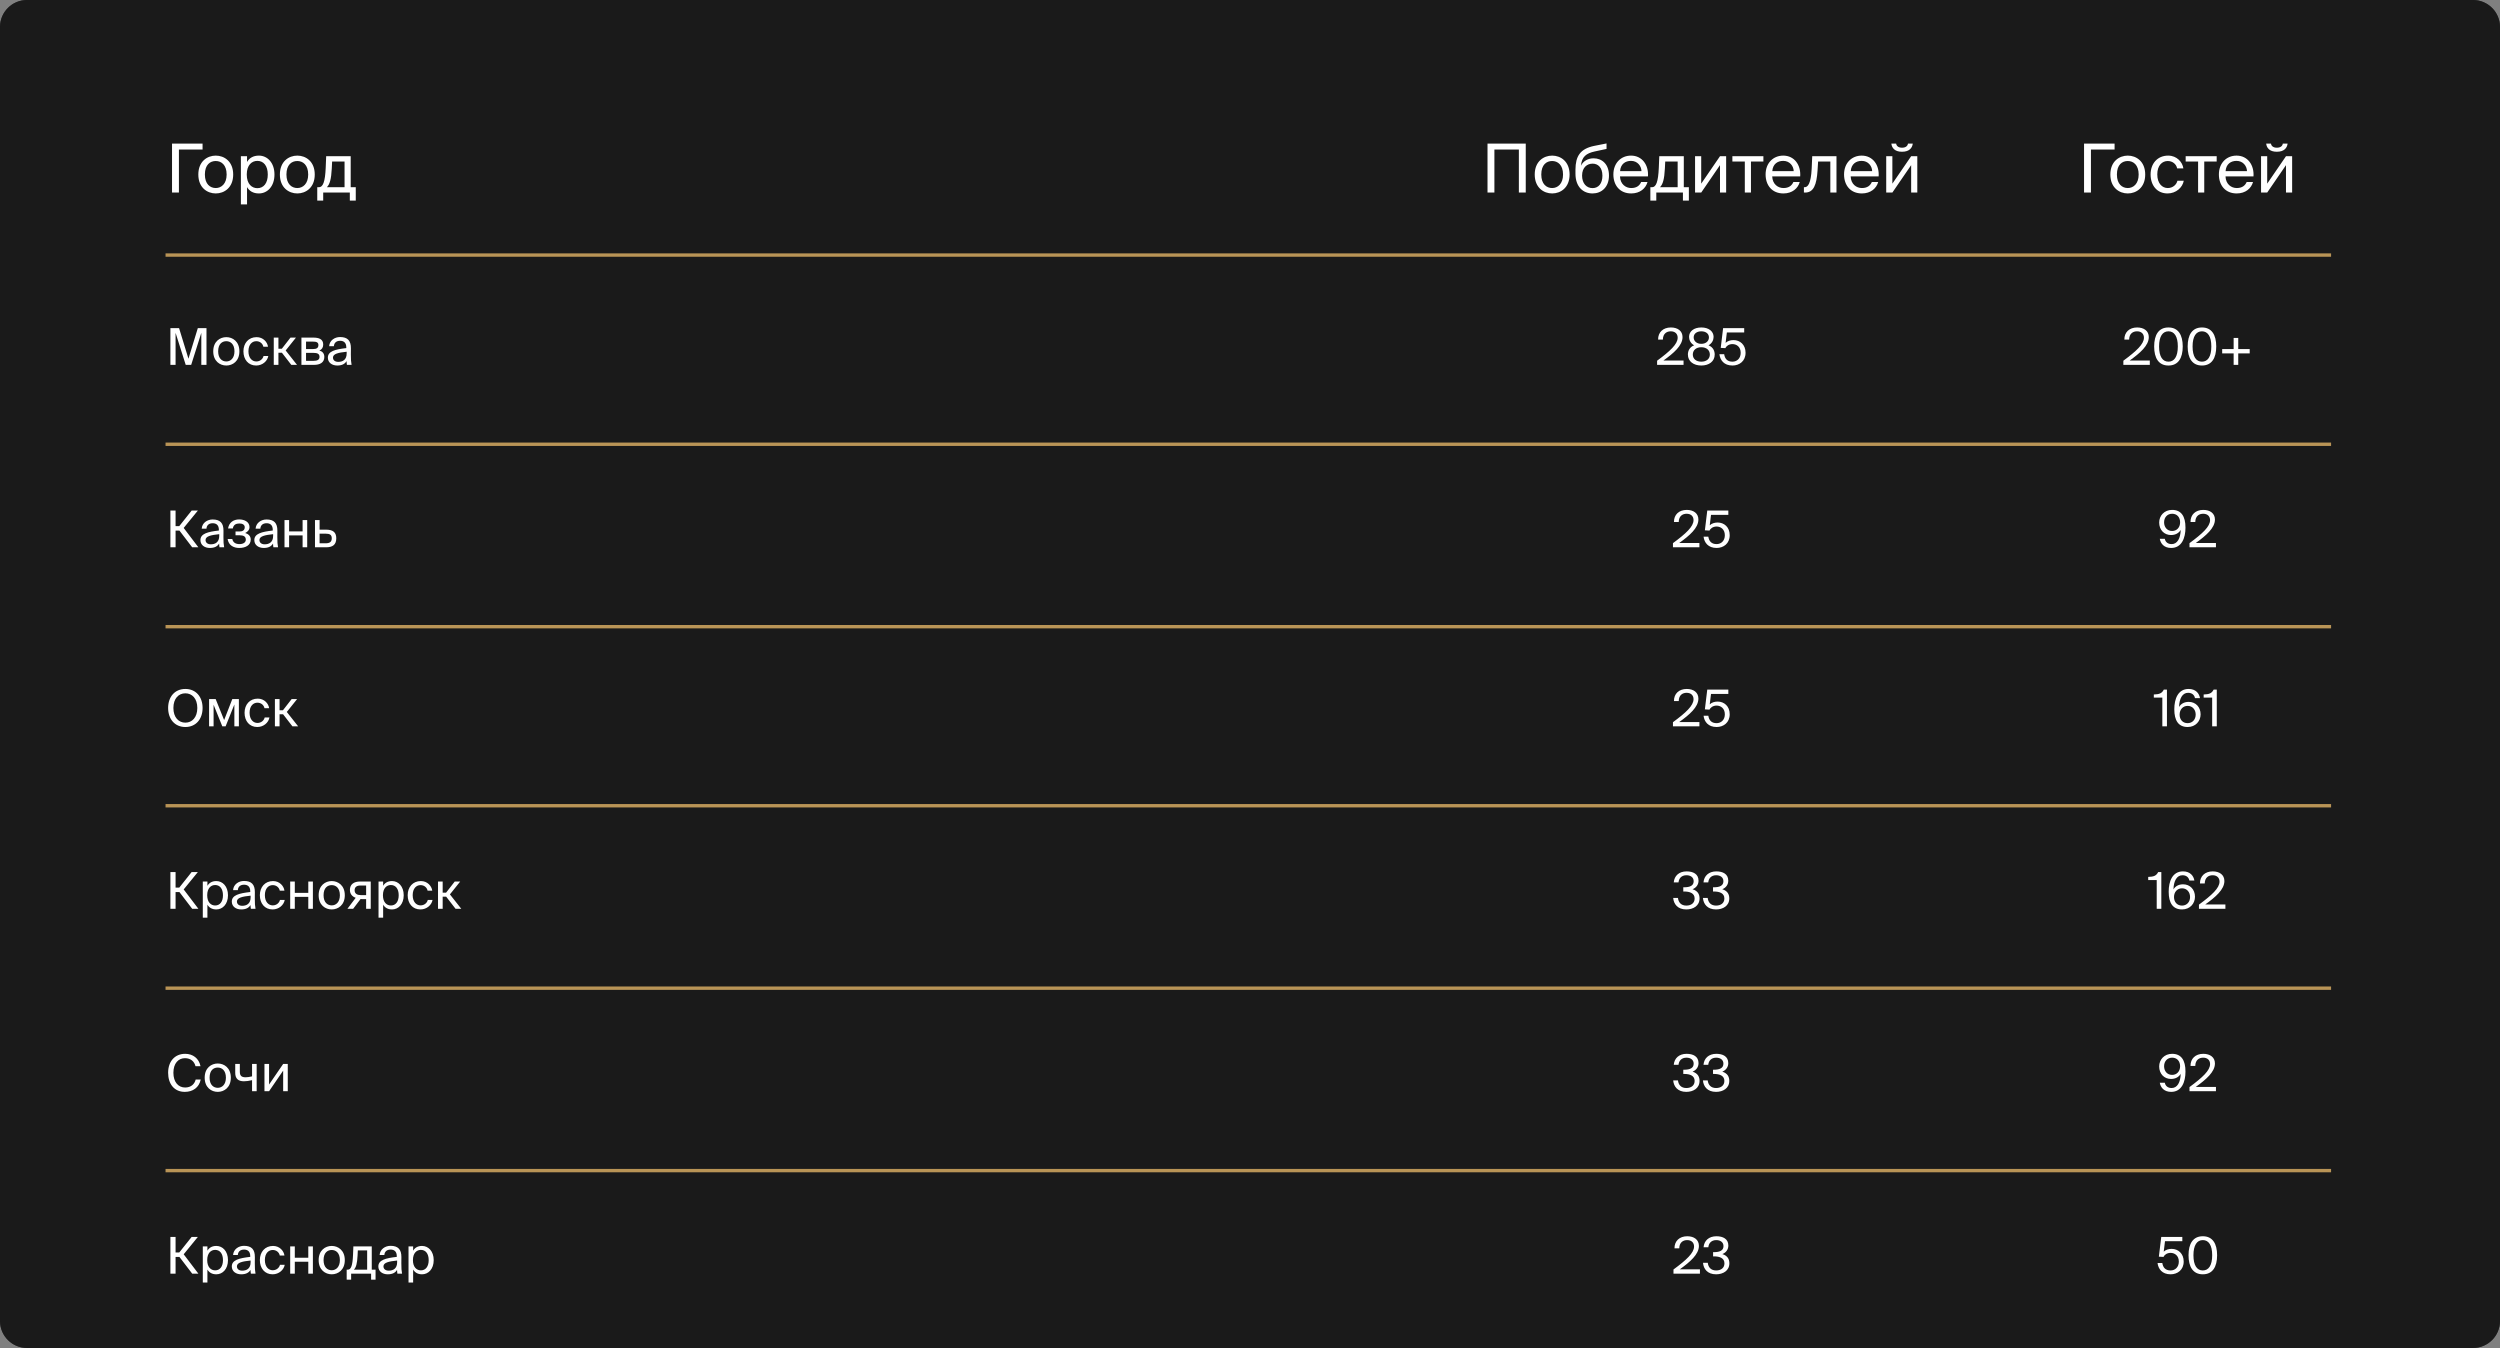 <?xml version="1.0" encoding="UTF-8"?> <svg xmlns="http://www.w3.org/2000/svg" width="740" height="399" viewBox="0 0 740 399" fill="none"><rect x="0" y="0" width="740" height="399" fill="#808080" stroke="none"/> <path d="M0 8C0 3.582 3.582 0 8 0H732C736.418 0 740 3.582 740 8V391C740 395.418 736.418 399 732 399H8C3.582 399 0 395.418 0 391V8Z" fill="#3C3C3C"></path> <path d="M0 8C0 3.582 3.582 0 8 0H732C736.418 0 740 3.582 740 8V391C740 395.418 736.418 399 732 399H8C3.582 399 0 395.418 0 391V8Z" fill="#1A1A1A"></path> <path d="M53.11 372.05L56.89 377H58.72L54.37 371.27L58.57 366.125H56.725L53.065 370.73H51.97V366.125H50.44V377H51.97V372.05H53.11ZM61.393 368.93H60.028V379.625H61.393V375.785C61.888 376.64 62.743 377.195 64.033 377.195C65.878 377.195 67.483 375.665 67.483 372.995C67.483 370.34 65.878 368.795 64.033 368.795C62.743 368.795 61.888 369.35 61.393 370.205V368.93ZM63.688 376.025C62.473 376.025 61.333 375.125 61.333 372.995C61.333 370.865 62.473 369.965 63.688 369.965C65.083 369.965 65.998 371.075 65.998 372.995C65.998 374.915 65.083 376.025 63.688 376.025ZM68.614 374.87C68.614 376.355 69.874 377.195 71.389 377.195C72.814 377.195 73.654 376.715 74.149 375.89C74.164 376.37 74.209 376.7 74.254 377H75.634C75.484 376.235 75.409 375.305 75.424 373.955L75.439 372.095C75.454 369.83 74.449 368.765 72.229 368.765C70.654 368.765 69.124 369.74 68.989 371.48H70.399C70.459 370.49 71.119 369.875 72.244 369.875C73.249 369.875 74.074 370.37 74.074 371.84V372.035C70.759 372.41 68.614 372.965 68.614 374.87ZM74.179 373.115V373.625C74.179 375.53 72.964 376.115 71.689 376.115C70.714 376.115 70.129 375.605 70.129 374.84C70.129 373.73 71.704 373.37 74.179 373.115ZM84.193 371.63C84.013 370.265 82.768 368.795 80.818 368.795C78.433 368.795 76.918 370.58 76.918 372.98C76.918 375.44 78.373 377.195 80.683 377.195C82.558 377.195 84.013 375.89 84.283 374.375H82.873C82.678 375.23 81.868 375.995 80.728 375.995C79.528 375.995 78.403 375.02 78.403 372.965C78.403 370.94 79.513 369.995 80.728 369.995C81.778 369.995 82.618 370.67 82.813 371.63H84.193ZM91.252 377H92.617V368.93H91.252V372.29H87.262V368.93H85.897V377H87.262V373.475H91.252V377ZM102.061 372.995C102.061 370.07 100.066 368.795 98.191 368.795C96.316 368.795 94.321 370.07 94.321 372.995C94.321 375.92 96.316 377.195 98.191 377.195C100.066 377.195 102.061 375.92 102.061 372.995ZM98.191 375.995C96.961 375.995 95.776 375.14 95.776 372.995C95.776 370.79 96.961 369.995 98.191 369.995C99.421 369.995 100.606 370.85 100.606 372.995C100.606 375.065 99.421 375.995 98.191 375.995ZM111.167 378.785V375.815H110.042V368.93H104.597L104.492 371.525C104.357 374.615 103.892 375.815 102.977 375.815H102.617V378.785H103.937V377H109.847V378.785H111.167ZM108.677 370.115V375.815H104.747C105.377 375.2 105.722 374.06 105.842 371.66L105.917 370.115H108.677ZM111.988 374.87C111.988 376.355 113.248 377.195 114.763 377.195C116.188 377.195 117.028 376.715 117.523 375.89C117.538 376.37 117.583 376.7 117.628 377H119.008C118.858 376.235 118.783 375.305 118.798 373.955L118.813 372.095C118.828 369.83 117.823 368.765 115.603 368.765C114.028 368.765 112.498 369.74 112.363 371.48H113.773C113.833 370.49 114.493 369.875 115.618 369.875C116.623 369.875 117.448 370.37 117.448 371.84V372.035C114.133 372.41 111.988 372.965 111.988 374.87ZM117.553 373.115V373.625C117.553 375.53 116.338 376.115 115.063 376.115C114.088 376.115 113.503 375.605 113.503 374.84C113.503 373.73 115.078 373.37 117.553 373.115ZM122.287 368.93H120.922V379.625H122.287V375.785C122.782 376.64 123.637 377.195 124.927 377.195C126.772 377.195 128.377 375.665 128.377 372.995C128.377 370.34 126.772 368.795 124.927 368.795C123.637 368.795 122.782 369.35 122.287 370.205V368.93ZM124.582 376.025C123.367 376.025 122.227 375.125 122.227 372.995C122.227 370.865 123.367 369.965 124.582 369.965C125.977 369.965 126.892 371.075 126.892 372.995C126.892 374.915 125.977 376.025 124.582 376.025Z" fill="white"></path> <path d="M502.879 368.78C502.879 366.95 501.439 365.93 499.429 365.93C497.119 365.93 495.619 367.355 495.649 369.515H497.059C497.089 367.715 498.229 367.07 499.399 367.07C500.689 367.07 501.439 367.835 501.439 368.96C501.439 370.88 499.189 372.935 495.349 375.77V377H503.179V375.725H497.209C500.254 373.535 502.879 371.3 502.879 368.78ZM510.436 373.955C510.436 375.305 509.416 376.055 507.976 376.055C506.446 376.055 505.651 375.125 505.501 373.79H504.091C504.241 375.605 505.411 377.195 507.961 377.195C510.031 377.195 511.891 376.13 511.891 373.94C511.891 372.8 511.441 371.72 509.821 371.21C510.961 370.745 511.591 369.8 511.591 368.69C511.591 366.68 509.956 365.93 508.066 365.93C505.786 365.93 504.421 367.265 504.256 369.185H505.666C505.786 367.955 506.581 367.07 508.036 367.07C509.191 367.07 510.151 367.67 510.151 368.84C510.151 370.115 509.146 370.64 507.256 370.64H507.076V371.885H507.301C509.041 371.885 510.436 372.395 510.436 373.955Z" fill="white"></path> <path d="M644.933 373.43C644.933 375.11 643.808 376.055 642.503 376.055C640.988 376.055 640.253 375.215 640.043 373.85H638.633C638.843 375.605 639.983 377.195 642.503 377.195C644.528 377.195 646.373 375.905 646.373 373.415C646.373 371.015 644.708 369.665 642.803 369.665C641.903 369.665 641.033 369.935 640.463 370.49L640.838 367.4H645.968V366.125H639.728L639.023 371.975L640.388 372.05C640.628 371.51 641.363 370.85 642.488 370.85C643.673 370.85 644.933 371.63 644.933 373.43ZM652.034 377.195C654.929 377.195 656.264 375.005 656.264 371.555C656.264 368.12 654.929 365.93 652.034 365.93C649.139 365.93 647.804 368.12 647.804 371.555C647.804 375.005 649.139 377.195 652.034 377.195ZM652.034 367.07C653.744 367.07 654.809 368.54 654.809 371.555C654.809 374.585 653.744 376.055 652.034 376.055C650.324 376.055 649.259 374.585 649.259 371.555C649.259 368.54 650.324 367.07 652.034 367.07Z" fill="white"></path> <path d="M53.11 264.05L56.89 269H58.72L54.37 263.27L58.57 258.125H56.725L53.065 262.73H51.97V258.125H50.44V269H51.97V264.05H53.11ZM61.393 260.93H60.028V271.625H61.393V267.785C61.888 268.64 62.743 269.195 64.033 269.195C65.878 269.195 67.483 267.665 67.483 264.995C67.483 262.34 65.878 260.795 64.033 260.795C62.743 260.795 61.888 261.35 61.393 262.205V260.93ZM63.688 268.025C62.473 268.025 61.333 267.125 61.333 264.995C61.333 262.865 62.473 261.965 63.688 261.965C65.083 261.965 65.998 263.075 65.998 264.995C65.998 266.915 65.083 268.025 63.688 268.025ZM68.614 266.87C68.614 268.355 69.874 269.195 71.389 269.195C72.814 269.195 73.654 268.715 74.149 267.89C74.164 268.37 74.209 268.7 74.254 269H75.634C75.484 268.235 75.409 267.305 75.424 265.955L75.439 264.095C75.454 261.83 74.449 260.765 72.229 260.765C70.654 260.765 69.124 261.74 68.989 263.48H70.399C70.459 262.49 71.119 261.875 72.244 261.875C73.249 261.875 74.074 262.37 74.074 263.84V264.035C70.759 264.41 68.614 264.965 68.614 266.87ZM74.179 265.115V265.625C74.179 267.53 72.964 268.115 71.689 268.115C70.714 268.115 70.129 267.605 70.129 266.84C70.129 265.73 71.704 265.37 74.179 265.115ZM84.193 263.63C84.013 262.265 82.768 260.795 80.818 260.795C78.433 260.795 76.918 262.58 76.918 264.98C76.918 267.44 78.373 269.195 80.683 269.195C82.558 269.195 84.013 267.89 84.283 266.375H82.873C82.678 267.23 81.868 267.995 80.728 267.995C79.528 267.995 78.403 267.02 78.403 264.965C78.403 262.94 79.513 261.995 80.728 261.995C81.778 261.995 82.618 262.67 82.813 263.63H84.193ZM91.252 269H92.617V260.93H91.252V264.29H87.262V260.93H85.897V269H87.262V265.475H91.252V269ZM102.061 264.995C102.061 262.07 100.066 260.795 98.191 260.795C96.316 260.795 94.321 262.07 94.321 264.995C94.321 267.92 96.316 269.195 98.191 269.195C100.066 269.195 102.061 267.92 102.061 264.995ZM98.191 267.995C96.961 267.995 95.776 267.14 95.776 264.995C95.776 262.79 96.961 261.995 98.191 261.995C99.421 261.995 100.606 262.85 100.606 264.995C100.606 267.065 99.421 267.995 98.191 267.995ZM109.738 269V260.93H106.573C104.728 260.93 103.573 261.77 103.573 263.42C103.573 264.62 104.278 265.4 105.283 265.745L102.838 269H104.533L106.723 266.12C106.888 266.135 107.038 266.135 107.128 266.135H108.373V269H109.738ZM106.648 262.115H108.373V264.95H106.768C105.823 264.95 104.968 264.605 104.968 263.51C104.968 262.535 105.658 262.115 106.648 262.115ZM113.41 260.93H112.045V271.625H113.41V267.785C113.905 268.64 114.76 269.195 116.05 269.195C117.895 269.195 119.5 267.665 119.5 264.995C119.5 262.34 117.895 260.795 116.05 260.795C114.76 260.795 113.905 261.35 113.41 262.205V260.93ZM115.705 268.025C114.49 268.025 113.35 267.125 113.35 264.995C113.35 262.865 114.49 261.965 115.705 261.965C117.1 261.965 118.015 263.075 118.015 264.995C118.015 266.915 117.1 268.025 115.705 268.025ZM127.947 263.63C127.767 262.265 126.522 260.795 124.572 260.795C122.187 260.795 120.672 262.58 120.672 264.98C120.672 267.44 122.127 269.195 124.437 269.195C126.312 269.195 127.767 267.89 128.037 266.375H126.627C126.432 267.23 125.622 267.995 124.482 267.995C123.282 267.995 122.157 267.02 122.157 264.965C122.157 262.94 123.267 261.995 124.482 261.995C125.532 261.995 126.372 262.67 126.567 263.63H127.947ZM132.067 265.415L134.842 269H136.537L133.177 264.74L136.222 260.93H134.602L132.037 264.23H131.032V260.93H129.652V269H131.032V265.415H132.067Z" fill="white"></path> <path d="M501.611 265.955C501.611 267.305 500.591 268.055 499.151 268.055C497.621 268.055 496.826 267.125 496.676 265.79H495.266C495.416 267.605 496.586 269.195 499.136 269.195C501.206 269.195 503.066 268.13 503.066 265.94C503.066 264.8 502.616 263.72 500.996 263.21C502.136 262.745 502.766 261.8 502.766 260.69C502.766 258.68 501.131 257.93 499.241 257.93C496.961 257.93 495.596 259.265 495.431 261.185H496.841C496.961 259.955 497.756 259.07 499.211 259.07C500.366 259.07 501.326 259.67 501.326 260.84C501.326 262.115 500.321 262.64 498.431 262.64H498.251V263.885H498.476C500.216 263.885 501.611 264.395 501.611 265.955ZM510.414 265.955C510.414 267.305 509.394 268.055 507.954 268.055C506.424 268.055 505.629 267.125 505.479 265.79H504.069C504.219 267.605 505.389 269.195 507.939 269.195C510.009 269.195 511.869 268.13 511.869 265.94C511.869 264.8 511.419 263.72 509.799 263.21C510.939 262.745 511.569 261.8 511.569 260.69C511.569 258.68 509.934 257.93 508.044 257.93C505.764 257.93 504.399 259.265 504.234 261.185H505.644C505.764 259.955 506.559 259.07 508.014 259.07C509.169 259.07 510.129 259.67 510.129 260.84C510.129 262.115 509.124 262.64 507.234 262.64H507.054V263.885H507.279C509.019 263.885 510.414 264.395 510.414 265.955Z" fill="white"></path> <path d="M638.388 269H639.753V258.125H638.823C638.223 259.31 637.428 259.505 635.868 259.565V260.495H638.388V269ZM643.34 263.27C643.415 260.75 644.33 259.07 646.01 259.07C647.12 259.07 647.87 259.67 648.05 260.645H649.535C649.31 259.265 648.305 257.93 646.175 257.93C643.025 257.93 641.93 260.87 641.93 263.945C641.93 267.305 643.175 269.195 645.89 269.195C648.215 269.195 649.715 267.47 649.715 265.445C649.715 263.27 648.23 261.755 646.205 261.755C644.765 261.755 643.835 262.415 643.34 263.27ZM645.875 268.055C644.435 268.055 643.505 267.02 643.505 265.52C643.505 264.035 644.465 262.94 645.89 262.94C647.285 262.94 648.26 264.035 648.26 265.52C648.26 267.005 647.27 268.055 645.875 268.055ZM658.419 260.78C658.419 258.95 656.979 257.93 654.969 257.93C652.659 257.93 651.159 259.355 651.189 261.515H652.599C652.629 259.715 653.769 259.07 654.939 259.07C656.229 259.07 656.979 259.835 656.979 260.96C656.979 262.88 654.729 264.935 650.889 267.77V269H658.719V267.725H652.749C655.794 265.535 658.419 263.3 658.419 260.78Z" fill="white"></path> <line x1="49" y1="292.5" x2="690" y2="292.5" stroke="#B99456"></line> <path d="M59.41 319.535H57.925C57.58 320.93 56.515 321.905 54.79 321.905C52.765 321.905 51.325 320.285 51.325 317.54C51.325 314.72 52.825 313.22 54.745 313.22C56.485 313.22 57.535 314.24 57.865 315.59H59.35C58.885 313.265 57.07 311.93 54.82 311.93C51.745 311.93 49.765 314.165 49.765 317.54C49.765 320.855 51.58 323.195 54.7 323.195C57.055 323.195 58.93 321.935 59.41 319.535ZM68.325 318.995C68.325 316.07 66.33 314.795 64.455 314.795C62.58 314.795 60.585 316.07 60.585 318.995C60.585 321.92 62.58 323.195 64.455 323.195C66.33 323.195 68.325 321.92 68.325 318.995ZM64.455 321.995C63.225 321.995 62.04 321.14 62.04 318.995C62.04 316.79 63.225 315.995 64.455 315.995C65.685 315.995 66.87 316.85 66.87 318.995C66.87 321.065 65.685 321.995 64.455 321.995ZM74.608 323H75.973V314.93H74.608V318.605C73.858 318.785 73.243 318.875 72.703 318.875C71.563 318.875 70.993 318.47 70.993 317.27V314.93H69.628V317.555C69.628 319.295 70.528 320.06 72.208 320.06C72.943 320.06 73.678 319.94 74.608 319.73V323ZM83.815 316.91V323H85.18V314.93H83.815L79.645 321.02V314.93H78.28V323H79.645L83.815 316.91Z" fill="white"></path> <path d="M501.611 319.955C501.611 321.305 500.591 322.055 499.151 322.055C497.621 322.055 496.826 321.125 496.676 319.79H495.266C495.416 321.605 496.586 323.195 499.136 323.195C501.206 323.195 503.066 322.13 503.066 319.94C503.066 318.8 502.616 317.72 500.996 317.21C502.136 316.745 502.766 315.8 502.766 314.69C502.766 312.68 501.131 311.93 499.241 311.93C496.961 311.93 495.596 313.265 495.431 315.185H496.841C496.961 313.955 497.756 313.07 499.211 313.07C500.366 313.07 501.326 313.67 501.326 314.84C501.326 316.115 500.321 316.64 498.431 316.64H498.251V317.885H498.476C500.216 317.885 501.611 318.395 501.611 319.955ZM510.414 319.955C510.414 321.305 509.394 322.055 507.954 322.055C506.424 322.055 505.629 321.125 505.479 319.79H504.069C504.219 321.605 505.389 323.195 507.939 323.195C510.009 323.195 511.869 322.13 511.869 319.94C511.869 318.8 511.419 317.72 509.799 317.21C510.939 316.745 511.569 315.8 511.569 314.69C511.569 312.68 509.934 311.93 508.044 311.93C505.764 311.93 504.399 313.265 504.234 315.185H505.644C505.764 313.955 506.559 313.07 508.014 313.07C509.169 313.07 510.129 313.67 510.129 314.84C510.129 316.115 509.124 316.64 507.234 316.64H507.054V317.885H507.279C509.019 317.885 510.414 318.395 510.414 319.955Z" fill="white"></path> <path d="M645.491 317.855C645.416 320.375 644.486 322.055 642.806 322.055C641.696 322.055 640.961 321.455 640.781 320.48H639.296C639.521 321.86 640.526 323.195 642.656 323.195C645.791 323.195 646.901 320.255 646.901 317.18C646.901 313.82 645.656 311.93 642.941 311.93C640.616 311.93 639.116 313.655 639.116 315.665C639.116 317.855 640.601 319.37 642.611 319.37C644.051 319.37 644.996 318.71 645.491 317.855ZM642.956 313.07C644.396 313.07 645.311 314.105 645.311 315.605C645.311 317.09 644.366 318.17 642.941 318.17C641.531 318.17 640.571 317.09 640.571 315.605C640.571 314.12 641.546 313.07 642.956 313.07ZM655.621 314.78C655.621 312.95 654.181 311.93 652.171 311.93C649.861 311.93 648.361 313.355 648.391 315.515H649.801C649.831 313.715 650.971 313.07 652.141 313.07C653.431 313.07 654.181 313.835 654.181 314.96C654.181 316.88 651.931 318.935 648.091 321.77V323H655.921V321.725H649.951C652.996 319.535 655.621 317.3 655.621 314.78Z" fill="white"></path> <line x1="49" y1="346.5" x2="690" y2="346.5" stroke="#B99456"></line> <path d="M54.865 215.195C58 215.195 59.965 212.84 59.965 209.555C59.965 206.27 58 203.93 54.865 203.93C51.73 203.93 49.765 206.27 49.765 209.555C49.765 212.84 51.73 215.195 54.865 215.195ZM54.865 213.905C52.885 213.905 51.325 212.36 51.325 209.555C51.325 206.75 52.885 205.22 54.865 205.22C56.845 205.22 58.405 206.75 58.405 209.555C58.405 212.36 56.845 213.905 54.865 213.905ZM70.708 215V206.93H68.758L66.343 213.14L63.838 206.93H61.888V215H63.223V208.61L65.803 215H66.778L69.373 208.52V215H70.708ZM79.666 209.63C79.486 208.265 78.241 206.795 76.291 206.795C73.906 206.795 72.391 208.58 72.391 210.98C72.391 213.44 73.846 215.195 76.156 215.195C78.031 215.195 79.486 213.89 79.756 212.375H78.346C78.151 213.23 77.341 213.995 76.201 213.995C75.001 213.995 73.876 213.02 73.876 210.965C73.876 208.94 74.986 207.995 76.201 207.995C77.251 207.995 78.091 208.67 78.286 209.63H79.666ZM83.786 211.415L86.561 215H88.256L84.896 210.74L87.941 206.93H86.321L83.756 210.23H82.751V206.93H81.371V215H82.751V211.415H83.786Z" fill="white"></path> <path d="M502.725 206.78C502.725 204.95 501.285 203.93 499.275 203.93C496.965 203.93 495.465 205.355 495.495 207.515H496.905C496.935 205.715 498.075 205.07 499.245 205.07C500.535 205.07 501.285 205.835 501.285 206.96C501.285 208.88 499.035 210.935 495.195 213.77V215H503.025V213.725H497.055C500.1 211.535 502.725 209.3 502.725 206.78ZM510.553 211.43C510.553 213.11 509.428 214.055 508.123 214.055C506.608 214.055 505.873 213.215 505.663 211.85H504.253C504.463 213.605 505.603 215.195 508.123 215.195C510.148 215.195 511.993 213.905 511.993 211.415C511.993 209.015 510.328 207.665 508.423 207.665C507.523 207.665 506.653 207.935 506.083 208.49L506.458 205.4H511.588V204.125H505.348L504.643 209.975L506.008 210.05C506.248 209.51 506.983 208.85 508.108 208.85C509.293 208.85 510.553 209.63 510.553 211.43Z" fill="white"></path> <path d="M640.05 215H641.415V204.125H640.485C639.885 205.31 639.09 205.505 637.53 205.565V206.495H640.05V215ZM645.003 209.27C645.078 206.75 645.993 205.07 647.673 205.07C648.783 205.07 649.533 205.67 649.713 206.645H651.198C650.973 205.265 649.968 203.93 647.838 203.93C644.688 203.93 643.593 206.87 643.593 209.945C643.593 213.305 644.838 215.195 647.553 215.195C649.878 215.195 651.378 213.47 651.378 211.445C651.378 209.27 649.893 207.755 647.868 207.755C646.428 207.755 645.498 208.415 645.003 209.27ZM647.538 214.055C646.098 214.055 645.168 213.02 645.168 211.52C645.168 210.035 646.128 208.94 647.553 208.94C648.948 208.94 649.923 210.035 649.923 211.52C649.923 213.005 648.933 214.055 647.538 214.055ZM654.801 215H656.166V204.125H655.236C654.636 205.31 653.841 205.505 652.281 205.565V206.495H654.801V215Z" fill="white"></path> <line x1="49" y1="238.5" x2="690" y2="238.5" stroke="#B99456"></line> <path d="M59.96 44.26V42.5H50.92V57H52.96V44.26H59.96ZM69.025 51.66C69.025 47.76 66.365 46.06 63.865 46.06C61.365 46.06 58.705 47.76 58.705 51.66C58.705 55.56 61.365 57.26 63.865 57.26C66.365 57.26 69.025 55.56 69.025 51.66ZM63.865 55.66C62.225 55.66 60.645 54.52 60.645 51.66C60.645 48.72 62.225 47.66 63.865 47.66C65.505 47.66 67.085 48.8 67.085 51.66C67.085 54.42 65.505 55.66 63.865 55.66ZM73.122 46.24H71.302V60.5H73.122V55.38C73.782 56.52 74.922 57.26 76.642 57.26C79.102 57.26 81.242 55.22 81.242 51.66C81.242 48.12 79.102 46.06 76.642 46.06C74.922 46.06 73.782 46.8 73.122 47.94V46.24ZM76.182 55.7C74.562 55.7 73.042 54.5 73.042 51.66C73.042 48.82 74.562 47.62 76.182 47.62C78.042 47.62 79.262 49.1 79.262 51.66C79.262 54.22 78.042 55.7 76.182 55.7ZM93.165 51.66C93.165 47.76 90.505 46.06 88.005 46.06C85.505 46.06 82.846 47.76 82.846 51.66C82.846 55.56 85.505 57.26 88.005 57.26C90.505 57.26 93.165 55.56 93.165 51.66ZM88.005 55.66C86.365 55.66 84.785 54.52 84.785 51.66C84.785 48.72 86.365 47.66 88.005 47.66C89.645 47.66 91.225 48.8 91.225 51.66C91.225 54.42 89.645 55.66 88.005 55.66ZM105.307 59.38V55.42H103.807V46.24H96.547L96.407 49.7C96.227 53.82 95.607 55.42 94.387 55.42H93.907V59.38H95.667V57H103.547V59.38H105.307ZM101.987 47.82V55.42H96.747C97.587 54.6 98.047 53.08 98.207 49.88L98.307 47.82H101.987Z" fill="white"></path> <path d="M449.583 57H451.623V42.5H440.303V57H442.343V44.26H449.583V57ZM464.599 51.66C464.599 47.76 461.939 46.06 459.439 46.06C456.939 46.06 454.279 47.76 454.279 51.66C454.279 55.56 456.939 57.26 459.439 57.26C461.939 57.26 464.599 55.56 464.599 51.66ZM459.439 55.66C457.799 55.66 456.219 54.52 456.219 51.66C456.219 48.72 457.799 47.66 459.439 47.66C461.079 47.66 462.659 48.8 462.659 51.66C462.659 54.42 461.079 55.66 459.439 55.66ZM476.256 51.96C476.256 48.56 474.156 46.86 471.716 46.86C470.136 46.86 468.676 47.58 467.956 49.06C468.216 46.38 469.496 45.38 472.096 44.82L475.536 44.08V42.46L471.996 43.16C467.676 44.02 466.376 46.28 466.336 50.16V51.4C466.336 55.32 468.616 57.26 471.396 57.26C474.036 57.26 476.256 55.42 476.256 51.96ZM474.316 52C474.316 54.32 473.156 55.68 471.396 55.68C469.576 55.68 468.296 54.26 468.296 51.98C468.296 49.56 469.776 48.44 471.416 48.44C473.056 48.44 474.316 49.64 474.316 52ZM479.519 52.22H487.799C488.039 48.82 486.059 46.06 482.779 46.06C479.839 46.06 477.559 48.24 477.559 51.64C477.559 54.82 479.439 57.26 482.839 57.26C485.459 57.26 487.159 55.74 487.659 53.88H485.779C485.319 54.94 484.439 55.66 482.839 55.66C481.239 55.66 479.599 54.54 479.519 52.22ZM479.539 50.66C479.699 48.5 481.159 47.62 482.779 47.62C484.699 47.62 485.839 49.14 485.879 50.66H479.539ZM499.905 59.38V55.42H498.405V46.24H491.145L491.005 49.7C490.825 53.82 490.205 55.42 488.985 55.42H488.505V59.38H490.265V57H498.145V59.38H499.905ZM496.585 47.82V55.42H491.345C492.185 54.6 492.645 53.08 492.805 49.88L492.905 47.82H496.585ZM509.119 48.88V57H510.939V46.24H509.119L503.559 54.36V46.24H501.739V57H503.559L509.119 48.88ZM518.284 47.82H521.964V46.24H512.784V47.82H516.464V57H518.284V47.82ZM524.578 52.22H532.858C533.098 48.82 531.118 46.06 527.838 46.06C524.898 46.06 522.618 48.24 522.618 51.64C522.618 54.82 524.498 57.26 527.898 57.26C530.518 57.26 532.218 55.74 532.718 53.88H530.838C530.378 54.94 529.498 55.66 527.898 55.66C526.298 55.66 524.658 54.54 524.578 52.22ZM524.598 50.66C524.758 48.5 526.218 47.62 527.838 47.62C529.758 47.62 530.898 49.14 530.938 50.66H524.598ZM543.598 57V46.24H536.418L536.258 49.92C536.038 54.38 535.118 55.42 534.158 55.42H533.958V57H534.298C536.818 57 537.718 54.76 537.998 50.42L538.158 47.82H541.778V57H543.598ZM547.8 52.22H556.08C556.32 48.82 554.34 46.06 551.06 46.06C548.12 46.06 545.84 48.24 545.84 51.64C545.84 54.82 547.72 57.26 551.12 57.26C553.74 57.26 555.44 55.74 555.94 53.88H554.06C553.6 54.94 552.72 55.66 551.12 55.66C549.52 55.66 547.88 54.54 547.8 52.22ZM547.82 50.66C547.98 48.5 549.44 47.62 551.06 47.62C552.98 47.62 554.12 49.14 554.16 50.66H547.82ZM562.981 44.92C565.261 44.92 566.041 43.7 566.181 42.5H564.761C564.681 43.14 564.161 43.72 563.001 43.72C561.841 43.72 561.341 43.14 561.261 42.5H559.841C559.961 43.7 560.761 44.92 562.981 44.92ZM565.701 48.88V57H567.521V46.24H565.701L560.141 54.36V46.24H558.321V57H560.141L565.701 48.88Z" fill="white"></path> <path d="M625.918 44.26V42.5H616.878V57H618.918V44.26H625.918ZM634.983 51.66C634.983 47.76 632.323 46.06 629.823 46.06C627.323 46.06 624.663 47.76 624.663 51.66C624.663 55.56 627.323 57.26 629.823 57.26C632.323 57.26 634.983 55.56 634.983 51.66ZM629.823 55.66C628.183 55.66 626.603 54.52 626.603 51.66C626.603 48.72 628.183 47.66 629.823 47.66C631.463 47.66 633.043 48.8 633.043 51.66C633.043 54.42 631.463 55.66 629.823 55.66ZM646.276 49.84C646.036 48.02 644.376 46.06 641.776 46.06C638.596 46.06 636.576 48.44 636.576 51.64C636.576 54.92 638.516 57.26 641.596 57.26C644.096 57.26 646.036 55.52 646.396 53.5H644.516C644.256 54.64 643.176 55.66 641.656 55.66C640.056 55.66 638.556 54.36 638.556 51.62C638.556 48.92 640.036 47.66 641.656 47.66C643.056 47.66 644.176 48.56 644.436 49.84H646.276ZM652.457 47.82H656.137V46.24H646.957V47.82H650.637V57H652.457V47.82ZM658.751 52.22H667.031C667.271 48.82 665.291 46.06 662.011 46.06C659.071 46.06 656.791 48.24 656.791 51.64C656.791 54.82 658.671 57.26 662.071 57.26C664.691 57.26 666.391 55.74 666.891 53.88H665.011C664.551 54.94 663.671 55.66 662.071 55.66C660.471 55.66 658.831 54.54 658.751 52.22ZM658.771 50.66C658.931 48.5 660.391 47.62 662.011 47.62C663.931 47.62 665.071 49.14 665.111 50.66H658.771ZM673.931 44.92C676.211 44.92 676.991 43.7 677.131 42.5H675.711C675.631 43.14 675.111 43.72 673.951 43.72C672.791 43.72 672.291 43.14 672.211 42.5H670.791C670.911 43.7 671.711 44.92 673.931 44.92ZM676.651 48.88V57H678.471V46.24H676.651L671.091 54.36V46.24H669.271V57H671.091L676.651 48.88Z" fill="white"></path> <line x1="49" y1="75.5" x2="690" y2="75.5" stroke="#B99456"></line> <path d="M54.97 108H56.59L59.59 98.52V108H61.12V97.125H58.555L55.78 106.185L53.005 97.125H50.44V108H51.97V98.52L54.97 108ZM70.859 103.995C70.859 101.07 68.865 99.795 66.99 99.795C65.115 99.795 63.12 101.07 63.12 103.995C63.12 106.92 65.115 108.195 66.99 108.195C68.865 108.195 70.859 106.92 70.859 103.995ZM66.99 106.995C65.76 106.995 64.575 106.14 64.575 103.995C64.575 101.79 65.76 100.995 66.99 100.995C68.219 100.995 69.404 101.85 69.404 103.995C69.404 106.065 68.219 106.995 66.99 106.995ZM79.329 102.63C79.149 101.265 77.904 99.795 75.954 99.795C73.569 99.795 72.054 101.58 72.054 103.98C72.054 106.44 73.509 108.195 75.819 108.195C77.694 108.195 79.149 106.89 79.419 105.375H78.009C77.814 106.23 77.004 106.995 75.864 106.995C74.664 106.995 73.539 106.02 73.539 103.965C73.539 101.94 74.649 100.995 75.864 100.995C76.914 100.995 77.754 101.67 77.949 102.63H79.329ZM83.449 104.415L86.224 108H87.919L84.559 103.74L87.604 99.93H85.984L83.419 103.23H82.414V99.93H81.034V108H82.414V104.415H83.449ZM92.732 99.93H89.222V108H92.972C94.697 108 96.002 107.325 96.002 105.645C96.002 104.565 95.372 103.995 94.547 103.755C95.282 103.44 95.672 102.84 95.672 101.985C95.672 100.35 94.352 99.93 92.732 99.93ZM92.642 103.32H90.587V101.115H92.597C93.602 101.115 94.247 101.295 94.247 102.135C94.247 103.05 93.632 103.32 92.642 103.32ZM90.587 106.815V104.445H92.717C93.962 104.445 94.577 104.745 94.577 105.63C94.577 106.47 93.962 106.815 92.762 106.815H90.587ZM97.046 105.87C97.046 107.355 98.306 108.195 99.821 108.195C101.246 108.195 102.086 107.715 102.581 106.89C102.596 107.37 102.641 107.7 102.686 108H104.066C103.916 107.235 103.841 106.305 103.856 104.955L103.871 103.095C103.886 100.83 102.881 99.765 100.661 99.765C99.086 99.765 97.556 100.74 97.421 102.48H98.831C98.891 101.49 99.551 100.875 100.676 100.875C101.681 100.875 102.506 101.37 102.506 102.84V103.035C99.191 103.41 97.046 103.965 97.046 105.87ZM102.611 104.115V104.625C102.611 106.53 101.396 107.115 100.121 107.115C99.146 107.115 98.561 106.605 98.561 105.84C98.561 104.73 100.136 104.37 102.611 104.115Z" fill="white"></path> <path d="M498.03 99.78C498.03 97.95 496.59 96.93 494.58 96.93C492.27 96.93 490.77 98.355 490.8 100.515H492.21C492.24 98.715 493.38 98.07 494.55 98.07C495.84 98.07 496.59 98.835 496.59 99.96C496.59 101.88 494.34 103.935 490.5 106.77V108H498.33V106.725H492.36C495.405 104.535 498.03 102.3 498.03 99.78ZM507.223 99.705C507.223 98.1 505.813 96.93 503.593 96.93C501.358 96.93 499.963 98.1 499.963 99.705C499.963 100.59 500.383 101.625 501.463 102.21C500.038 102.78 499.618 103.95 499.618 104.94C499.618 107.01 501.343 108.195 503.593 108.195C505.828 108.195 507.553 107.01 507.553 104.94C507.553 103.95 507.133 102.78 505.723 102.21C506.803 101.625 507.223 100.59 507.223 99.705ZM503.593 98.07C504.943 98.07 505.843 98.79 505.843 99.87C505.843 100.965 504.943 101.775 503.593 101.775C502.228 101.775 501.328 100.965 501.328 99.87C501.328 98.79 502.228 98.07 503.593 98.07ZM501.073 104.94C501.073 103.665 502.048 102.78 503.593 102.78C505.123 102.78 506.113 103.665 506.113 104.94C506.113 106.215 505.123 107.055 503.593 107.055C502.048 107.055 501.073 106.215 501.073 104.94ZM515.247 104.43C515.247 106.11 514.122 107.055 512.817 107.055C511.302 107.055 510.567 106.215 510.357 104.85H508.947C509.157 106.605 510.297 108.195 512.817 108.195C514.842 108.195 516.687 106.905 516.687 104.415C516.687 102.015 515.022 100.665 513.117 100.665C512.217 100.665 511.347 100.935 510.777 101.49L511.152 98.4H516.282V97.125H510.042L509.337 102.975L510.702 103.05C510.942 102.51 511.677 101.85 512.802 101.85C513.987 101.85 515.247 102.63 515.247 104.43Z" fill="white"></path> <path d="M636.043 99.78C636.043 97.95 634.603 96.93 632.593 96.93C630.283 96.93 628.783 98.355 628.813 100.515H630.223C630.253 98.715 631.393 98.07 632.563 98.07C633.853 98.07 634.603 98.835 634.603 99.96C634.603 101.88 632.353 103.935 628.513 106.77V108H636.343V106.725H630.373C633.418 104.535 636.043 102.3 636.043 99.78ZM641.861 108.195C644.756 108.195 646.091 106.005 646.091 102.555C646.091 99.12 644.756 96.93 641.861 96.93C638.966 96.93 637.631 99.12 637.631 102.555C637.631 106.005 638.966 108.195 641.861 108.195ZM641.861 98.07C643.571 98.07 644.636 99.54 644.636 102.555C644.636 105.585 643.571 107.055 641.861 107.055C640.151 107.055 639.086 105.585 639.086 102.555C639.086 99.54 640.151 98.07 641.861 98.07ZM651.778 108.195C654.673 108.195 656.008 106.005 656.008 102.555C656.008 99.12 654.673 96.93 651.778 96.93C648.883 96.93 647.548 99.12 647.548 102.555C647.548 106.005 648.883 108.195 651.778 108.195ZM651.778 98.07C653.488 98.07 654.553 99.54 654.553 102.555C654.553 105.585 653.488 107.055 651.778 107.055C650.068 107.055 649.003 105.585 649.003 102.555C649.003 99.54 650.068 98.07 651.778 98.07ZM661.155 108H662.52V104.61H665.91V103.32H662.52V100.02H661.155V103.32H657.765V104.61H661.155V108Z" fill="white"></path> <line x1="49" y1="131.5" x2="690" y2="131.5" stroke="#B99456"></line> <path d="M53.11 157.05L56.89 162H58.72L54.37 156.27L58.57 151.125H56.725L53.065 155.73H51.97V151.125H50.44V162H51.97V157.05H53.11ZM59.327 159.87C59.327 161.355 60.587 162.195 62.102 162.195C63.527 162.195 64.367 161.715 64.862 160.89C64.877 161.37 64.922 161.7 64.967 162H66.347C66.197 161.235 66.122 160.305 66.137 158.955L66.152 157.095C66.167 154.83 65.162 153.765 62.942 153.765C61.367 153.765 59.837 154.74 59.702 156.48H61.112C61.172 155.49 61.832 154.875 62.957 154.875C63.962 154.875 64.787 155.37 64.787 156.84V157.035C61.472 157.41 59.327 157.965 59.327 159.87ZM64.892 158.115V158.625C64.892 160.53 63.677 161.115 62.402 161.115C61.427 161.115 60.842 160.605 60.842 159.84C60.842 158.73 62.417 158.37 64.892 158.115ZM74.216 159.705C74.216 158.61 73.436 158.025 72.581 157.77C73.3 157.425 73.856 156.84 73.856 156.03C73.856 154.5 72.385 153.75 70.796 153.75C69.1 153.75 67.781 154.665 67.51 156.42H68.921C69.1 155.31 69.88 154.95 70.871 154.95C71.74 154.95 72.445 155.295 72.445 156.06C72.445 156.9 71.861 157.32 70.93 157.32H69.716V158.445H71.005C72.145 158.445 72.76 158.835 72.76 159.765C72.76 160.53 72.025 161.055 70.9 161.055C69.746 161.055 68.966 160.575 68.755 159.54H67.376C67.645 161.385 69.1 162.195 70.811 162.195C72.611 162.195 74.216 161.445 74.216 159.705ZM75.279 159.87C75.279 161.355 76.539 162.195 78.054 162.195C79.479 162.195 80.319 161.715 80.814 160.89C80.829 161.37 80.874 161.7 80.919 162H82.299C82.149 161.235 82.074 160.305 82.089 158.955L82.104 157.095C82.119 154.83 81.114 153.765 78.894 153.765C77.319 153.765 75.789 154.74 75.654 156.48H77.064C77.124 155.49 77.784 154.875 78.909 154.875C79.914 154.875 80.739 155.37 80.739 156.84V157.035C77.424 157.41 75.279 157.965 75.279 159.87ZM80.844 158.115V158.625C80.844 160.53 79.629 161.115 78.354 161.115C77.379 161.115 76.794 160.605 76.794 159.84C76.794 158.73 78.369 158.37 80.844 158.115ZM89.568 162H90.933V153.93H89.568V157.29H85.578V153.93H84.213V162H85.578V158.475H89.568V162ZM96.521 156.78H94.601V153.93H93.236V162H96.506C98.366 162 99.536 161.325 99.536 159.33C99.536 157.62 98.621 156.78 96.521 156.78ZM96.386 160.815H94.601V157.965H96.356C97.586 157.965 98.201 158.265 98.201 159.33C98.201 160.41 97.586 160.815 96.386 160.815Z" fill="white"></path> <path d="M502.725 153.78C502.725 151.95 501.285 150.93 499.275 150.93C496.965 150.93 495.465 152.355 495.495 154.515H496.905C496.935 152.715 498.075 152.07 499.245 152.07C500.535 152.07 501.285 152.835 501.285 153.96C501.285 155.88 499.035 157.935 495.195 160.77V162H503.025V160.725H497.055C500.1 158.535 502.725 156.3 502.725 153.78ZM510.553 158.43C510.553 160.11 509.428 161.055 508.123 161.055C506.608 161.055 505.873 160.215 505.663 158.85H504.253C504.463 160.605 505.603 162.195 508.123 162.195C510.148 162.195 511.993 160.905 511.993 158.415C511.993 156.015 510.328 154.665 508.423 154.665C507.523 154.665 506.653 154.935 506.083 155.49L506.458 152.4H511.588V151.125H505.348L504.643 156.975L506.008 157.05C506.248 156.51 506.983 155.85 508.108 155.85C509.293 155.85 510.553 156.63 510.553 158.43Z" fill="white"></path> <path d="M645.491 156.855C645.416 159.375 644.486 161.055 642.806 161.055C641.696 161.055 640.961 160.455 640.781 159.48H639.296C639.521 160.86 640.526 162.195 642.656 162.195C645.791 162.195 646.901 159.255 646.901 156.18C646.901 152.82 645.656 150.93 642.941 150.93C640.616 150.93 639.116 152.655 639.116 154.665C639.116 156.855 640.601 158.37 642.611 158.37C644.051 158.37 644.996 157.71 645.491 156.855ZM642.956 152.07C644.396 152.07 645.311 153.105 645.311 154.605C645.311 156.09 644.366 157.17 642.941 157.17C641.531 157.17 640.571 156.09 640.571 154.605C640.571 153.12 641.546 152.07 642.956 152.07ZM655.621 153.78C655.621 151.95 654.181 150.93 652.171 150.93C649.861 150.93 648.361 152.355 648.391 154.515H649.801C649.831 152.715 650.971 152.07 652.141 152.07C653.431 152.07 654.181 152.835 654.181 153.96C654.181 155.88 651.931 157.935 648.091 160.77V162H655.921V160.725H649.951C652.996 158.535 655.621 156.3 655.621 153.78Z" fill="white"></path> <line x1="49" y1="185.5" x2="690" y2="185.5" stroke="#B99456"></line> </svg> 